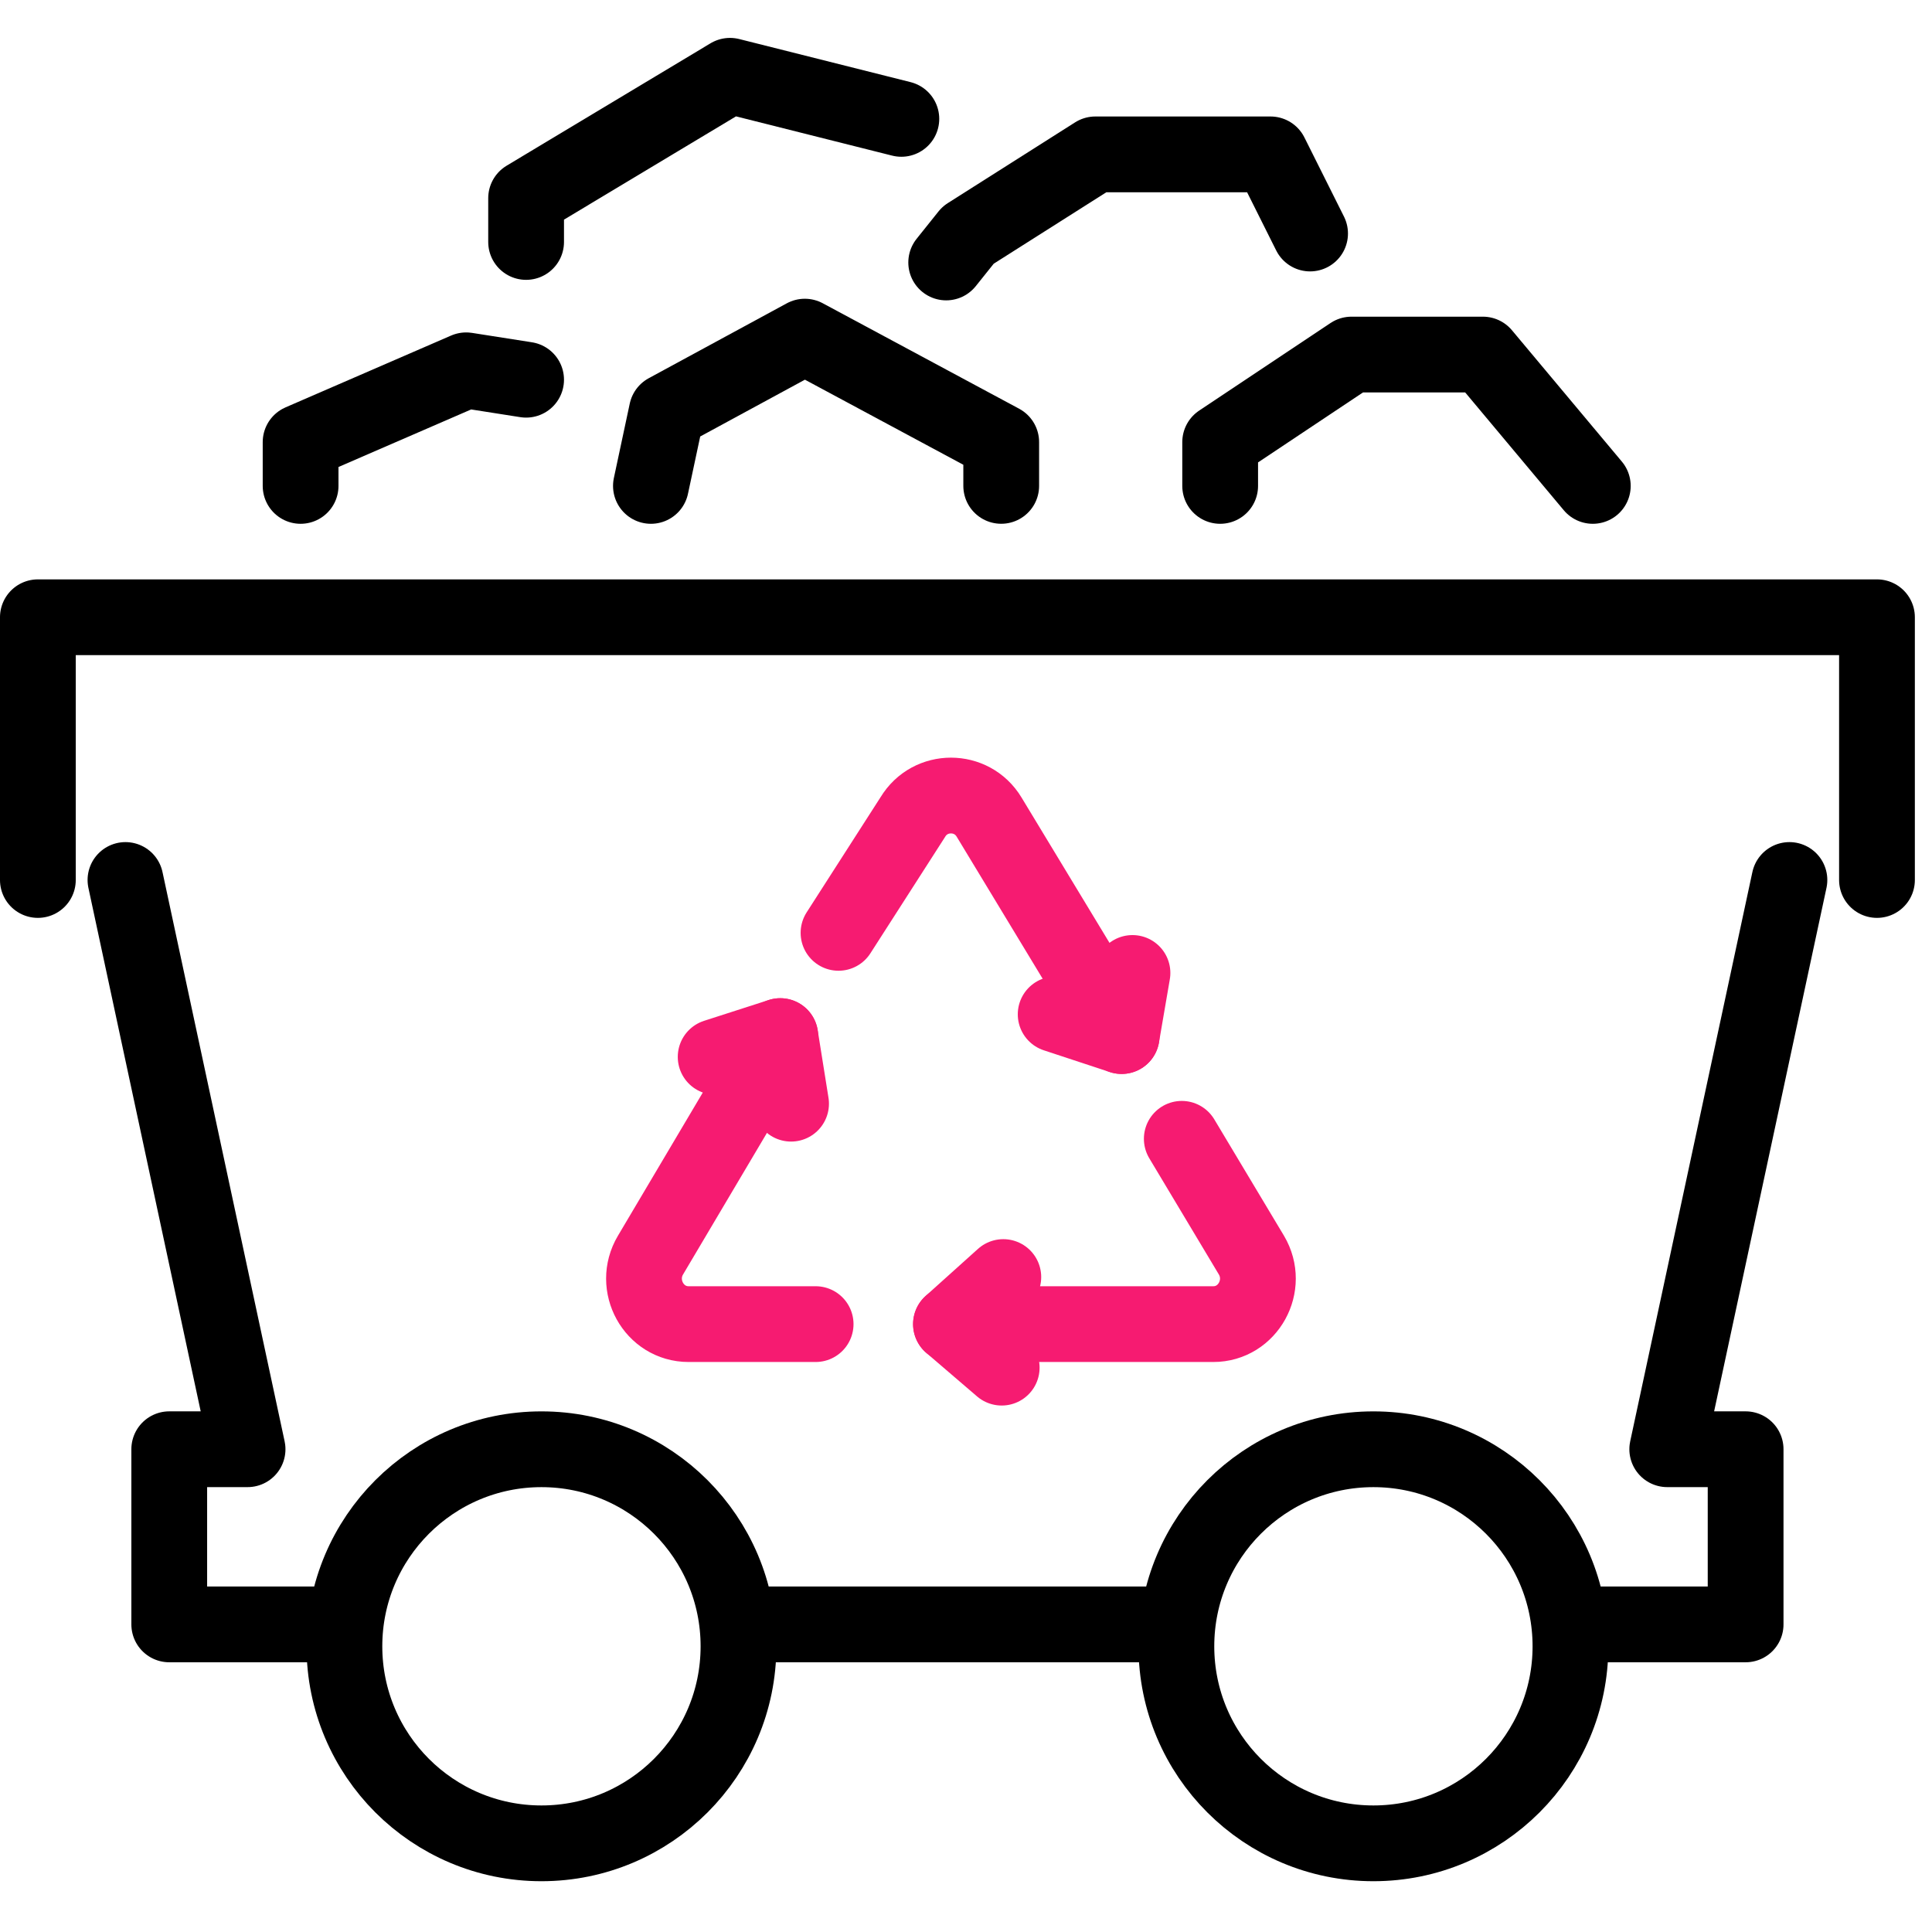 <?xml version="1.0" encoding="UTF-8"?>
<svg id="Layer_1" xmlns="http://www.w3.org/2000/svg" version="1.1" viewBox="0 0 83 83">
  <!-- Generator: Adobe Illustrator 29.6.1, SVG Export Plug-In . SVG Version: 2.1.1 Build 9)  -->
  <path d="M5.39,37.805l5.246,24.455h-3.365v7.525h7.525" fill="none" stroke="#000" stroke-linecap="round" stroke-linejoin="round" stroke-width="3.255"/>
  <path d="M67.468,69.785h7.525v-7.525h-3.367l5.249-24.455" fill="none" stroke="#000" stroke-linecap="round" stroke-linejoin="round" stroke-width="3.255"/>
  <path d="M31.726,69.785h18.812" fill="none" stroke="#000" stroke-linecap="round" stroke-linejoin="round" stroke-width="3.255"/>
  <path d="M23.261,79.191c4.675,0,8.465-3.79,8.465-8.465s-3.79-8.465-8.465-8.465-8.465,3.79-8.465,8.465,3.79,8.465,8.465,8.465Z" fill="none" stroke="#000" stroke-linecap="round" stroke-linejoin="round" stroke-width="3.255"/>
  <path d="M59.003,79.191c4.675,0,8.465-3.79,8.465-8.465s-3.79-8.465-8.465-8.465-8.465,3.79-8.465,8.465,3.79,8.465,8.465,8.465Z" fill="none" stroke="#000" stroke-linecap="round" stroke-linejoin="round" stroke-width="3.255"/>
  <path d="M1.627,37.805v-11.287h79.009v11.287" fill="none" stroke="#000" stroke-linecap="round" stroke-linejoin="round" stroke-width="3.255"/>
  <path d="M12.914,20.875v-1.881l7.113-3.085,2.575.404" fill="none" stroke="#000" stroke-linecap="round" stroke-linejoin="round" stroke-width="3.255"/>
  <path d="M27.964,20.875l.682-3.196,5.93-3.217,8.437,4.531v1.881" fill="none" stroke="#000" stroke-linecap="round" stroke-linejoin="round" stroke-width="3.255"/>
  <path d="M52.419,20.875v-1.881l5.643-3.762h5.644l4.722,5.643" fill="none" stroke="#000" stroke-linecap="round" stroke-linejoin="round" stroke-width="3.255"/>
  <path d="M22.602,10.395v-1.881l8.759-5.258,7.362,1.851" fill="none" stroke="#000" stroke-linecap="round" stroke-linejoin="round" stroke-width="3.255"/>
  <path d="M56.282,10.032l-1.7-3.4h-7.525l-5.467,3.468-.941,1.176" fill="none" stroke="#000" stroke-linecap="round" stroke-linejoin="round" stroke-width="3.255"/>
  <path d="M50.77,48.924l2.991,4.995c.772,1.302-.146,2.966-1.636,2.966h-11.271l2.249-2.022" fill="none" stroke="#f61b71" stroke-linecap="round" stroke-linejoin="round" stroke-width="3.255"/>
  <path d="M43.034,58.755l-2.18-1.87" fill="none" stroke="#f61b71" stroke-linecap="round" stroke-linejoin="round" stroke-width="3.255"/>
  <path d="M35.04,56.885h-5.458c-1.49,0-2.408-1.663-1.636-2.965l5.575-9.409-2.776.894" fill="none" stroke="#f61b71" stroke-linecap="round" stroke-linejoin="round" stroke-width="3.255"/>
  <path d="M33.985,47.415l-.464-2.904" fill="none" stroke="#f61b71" stroke-linecap="round" stroke-linejoin="round" stroke-width="3.255"/>
  <path d="M36.023,40.076l3.194-4.977c.744-1.23,2.529-1.23,3.273,0l5.696,9.411.466-2.711" fill="none" stroke="#f61b71" stroke-linecap="round" stroke-linejoin="round" stroke-width="3.255"/>
  <path d="M45.352,43.576l2.834.934" fill="none" stroke="#f61b71" stroke-linecap="round" stroke-linejoin="round" stroke-width="3.255"/>
</svg>